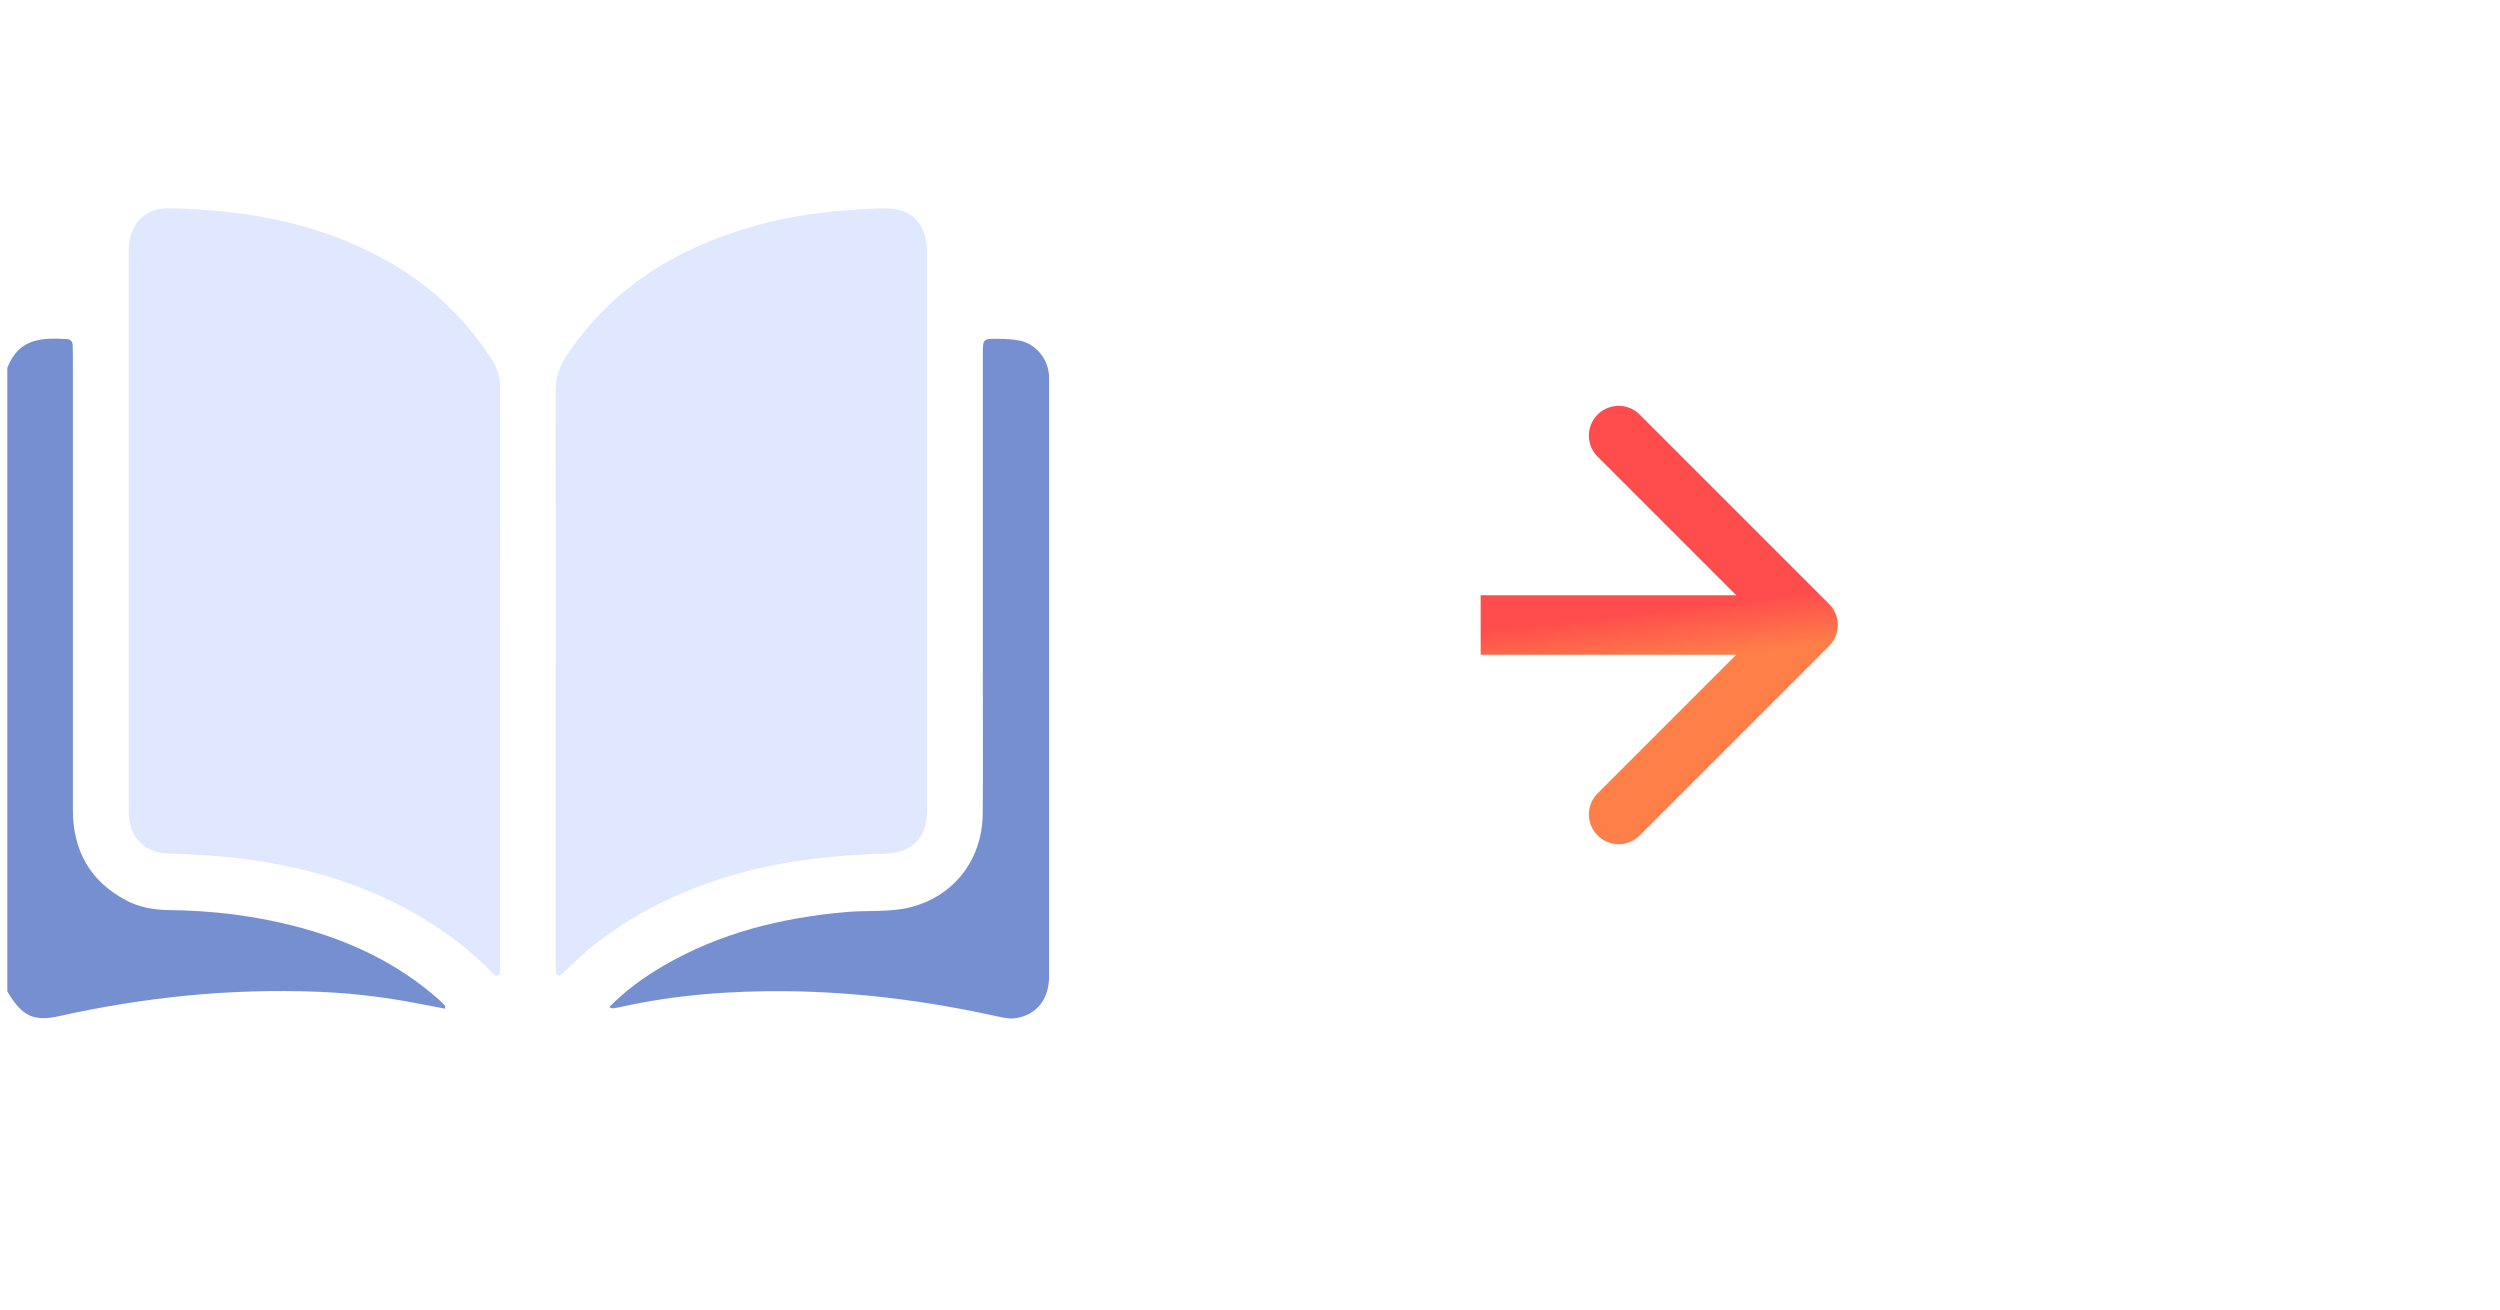 <svg width="84" height="44" viewBox="0 0 84 44" fill="none" xmlns="http://www.w3.org/2000/svg">
<g clip-path="url(#clip0_9674_65000)">
<path d="M61.457 21.707C61.848 21.317 61.848 20.683 61.457 20.293L55.093 13.929C54.703 13.538 54.069 13.538 53.679 13.929C53.288 14.319 53.288 14.953 53.679 15.343L59.336 21L53.679 26.657C53.288 27.047 53.288 27.68 53.679 28.071C54.069 28.462 54.703 28.462 55.093 28.071L61.457 21.707ZM49.75 22L60.75 22L60.75 20L49.75 20L49.75 22Z" fill="url(#paint0_linear_9674_65000)"/>
<path d="M0.248 12.354C0.637 11.366 1.387 11.343 2.256 11.394C2.375 11.402 2.439 11.478 2.443 11.601C2.447 11.728 2.449 11.855 2.449 11.982C2.449 17.059 2.449 22.134 2.449 27.211C2.449 28.584 3.03 29.611 4.235 30.25C4.687 30.491 5.185 30.573 5.688 30.579C7.139 30.594 8.57 30.768 9.974 31.137C11.738 31.603 13.359 32.357 14.744 33.586C14.812 33.647 14.878 33.71 14.941 33.776C14.953 33.789 14.95 33.818 14.963 33.893C14.507 33.806 14.069 33.718 13.63 33.641C12.643 33.468 11.651 33.361 10.648 33.322C7.721 33.209 4.835 33.507 1.977 34.144C1.12 34.336 0.721 34.129 0.246 33.307V12.354H0.248Z" fill="#768FD0"/>
<path d="M16.801 22.705C16.801 25.884 16.801 29.065 16.801 32.244C16.801 32.325 16.807 32.407 16.8 32.486C16.791 32.584 16.846 32.718 16.732 32.768C16.62 32.817 16.552 32.694 16.483 32.625C15.677 31.813 14.767 31.15 13.77 30.599C12.089 29.669 10.281 29.154 8.395 28.887C7.493 28.758 6.586 28.706 5.675 28.68C4.84 28.658 4.325 28.129 4.325 27.272C4.324 20.983 4.324 14.692 4.325 8.403C4.325 7.563 4.845 6.988 5.644 7C8.344 7.041 10.94 7.518 13.302 8.938C14.649 9.748 15.736 10.832 16.579 12.168C16.757 12.45 16.804 12.764 16.804 13.096C16.8 16.299 16.801 19.502 16.801 22.704V22.705Z" fill="#DFE8FF"/>
<path d="M18.672 22.694C18.672 19.515 18.677 16.334 18.668 13.155C18.668 12.708 18.787 12.325 19.032 11.956C20.539 9.689 22.682 8.366 25.224 7.628C26.676 7.206 28.166 7.038 29.672 7.001C30.634 6.977 31.148 7.504 31.148 8.489C31.148 14.731 31.148 20.976 31.148 27.218C31.148 28.16 30.646 28.66 29.715 28.684C27.214 28.747 24.779 29.128 22.483 30.203C21.254 30.778 20.131 31.514 19.153 32.469C19.07 32.55 18.991 32.632 18.905 32.708C18.77 32.83 18.683 32.815 18.675 32.612C18.672 32.509 18.672 32.404 18.672 32.3C18.672 29.097 18.672 25.894 18.672 22.692V22.694Z" fill="#DFE8FF"/>
<path d="M20.465 33.845C21.025 33.272 21.635 32.835 22.283 32.456C24.184 31.344 26.256 30.838 28.425 30.644C29.15 30.579 29.885 30.662 30.598 30.481C32.05 30.113 33.003 28.888 33.019 27.348C33.034 25.811 33.023 24.272 33.023 22.735C33.023 19.128 33.023 15.521 33.023 11.912C33.023 11.381 33.023 11.377 33.558 11.384C33.785 11.387 34.015 11.399 34.238 11.44C34.783 11.538 35.209 12.038 35.245 12.601C35.251 12.682 35.25 12.763 35.25 12.844C35.25 19.492 35.25 26.14 35.25 32.787C35.25 33.566 34.849 34.079 34.164 34.206C33.931 34.249 33.709 34.193 33.489 34.145C31.182 33.639 28.855 33.334 26.49 33.305C24.583 33.283 22.697 33.423 20.833 33.838C20.755 33.856 20.677 33.871 20.599 33.881C20.578 33.884 20.556 33.869 20.466 33.842L20.465 33.845Z" fill="#768FD0"/>
</g>
<defs>
<linearGradient id="paint0_linear_9674_65000" x1="49.899" y1="21.192" x2="50.091" y2="22.89" gradientUnits="userSpaceOnUse">
<stop stop-color="#FF4D4D"/>
<stop offset="1" stop-color="#FF7F48"/>
</linearGradient>
<clipPath id="clip0_9674_65000">
<rect width="83" height="44" fill="white" transform="translate(0.246)"/>
</clipPath>
</defs>
</svg>
